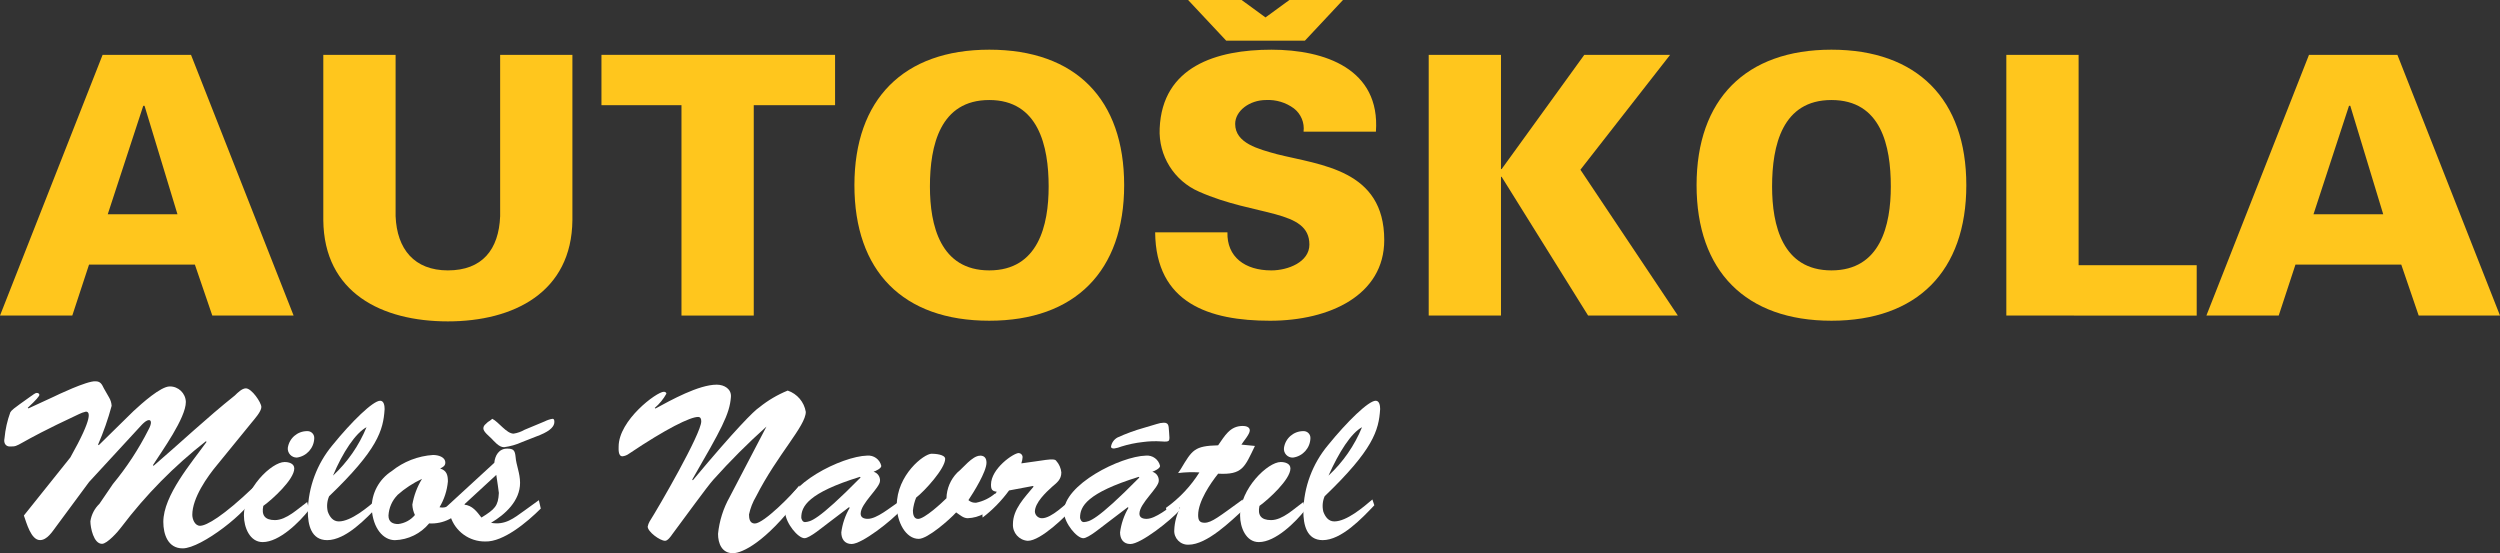 <?xml version="1.0" encoding="utf-8"?>
<svg viewBox="96.869 96.136 223.823 49.528" width="223.823" height="49.528" xmlns="http://www.w3.org/2000/svg">
  <rect x="96.869" y="96.136" width="223.823" height="49.528" fill="#333333" stroke="none"/>
  <path id="path20" d="M 106.979 139.468 C 108.215 137.973 109.281 136.346 110.157 134.615 C 110.504 133.98 110.388 133.748 110.215 133.748 C 109.984 133.748 109.753 133.979 109.58 134.148 L 104.842 139.29 L 101.895 143.277 C 101.548 143.739 101.086 144.49 100.451 144.49 C 99.642 144.49 99.238 142.93 99.007 142.29 L 103.167 137.09 C 105.247 133.39 104.9 132.99 104.554 132.99 C 104.333 133.041 104.12 133.119 103.918 133.221 C 97.852 136.052 98.776 136.11 97.736 136.11 C 97.447 136.11 97.158 135.879 97.274 135.359 C 97.347 134.569 97.521 133.792 97.794 133.048 C 97.967 132.817 97.852 132.875 99.643 131.604 C 99.759 131.546 99.99 131.315 100.163 131.315 C 100.279 131.315 100.394 131.373 100.394 131.488 C 100.394 131.603 100.105 131.95 99.354 132.643 L 99.412 132.701 L 101.665 131.661 C 101.896 131.545 104.665 130.217 105.42 130.274 C 105.882 130.274 105.998 130.563 106.171 130.91 L 106.633 131.719 C 106.77 131.947 106.849 132.204 106.864 132.47 C 106.545 133.654 106.14 134.812 105.651 135.937 L 105.709 135.995 L 108.829 132.933 C 109.58 132.24 111.256 130.733 112.064 130.733 C 112.842 130.725 113.484 131.341 113.508 132.119 C 113.508 133.563 111.37 136.51 110.561 137.781 L 110.619 137.839 C 113.046 135.759 115.357 133.564 117.899 131.539 C 118.13 131.308 118.535 130.904 118.881 130.904 C 119.401 130.904 120.268 132.175 120.268 132.579 C 120.268 132.983 119.632 133.679 119.401 133.966 L 116.339 137.721 C 115.415 138.821 114.086 140.721 114.086 142.227 C 114.086 142.627 114.317 143.209 114.779 143.209 C 115.357 143.209 116.859 142.342 119.579 139.742 L 119.637 140.493 C 119.175 141.88 114.899 145.231 113.224 145.231 C 111.895 145.231 111.491 143.96 111.491 142.862 C 111.491 140.493 114.033 137.547 115.362 135.698 L 115.304 135.64 C 112.458 137.862 109.913 140.445 107.735 143.324 C 107.446 143.724 106.464 144.824 106.002 144.824 C 105.251 144.824 104.962 143.38 104.962 142.802 C 105.052 142.207 105.336 141.658 105.771 141.242 L 106.979 139.468 Z" style="fill: rgb(255, 255, 255);"/>
  <path id="path22" d="M 124.543 141.78 C 123.676 142.88 121.885 144.669 120.383 144.669 C 119.227 144.669 118.708 143.34 118.708 142.3 C 118.708 139.873 121.192 137.5 122.348 137.5 C 122.695 137.5 123.215 137.615 123.215 138.078 C 123.215 139.06 121.251 140.851 120.442 141.429 C 120.269 142.238 120.558 142.7 121.482 142.7 C 122.522 142.7 123.562 141.66 124.371 141.082 L 124.543 141.78 Z M 122.636 136.234 C 122.76 135.372 123.499 134.733 124.369 134.734 C 124.727 134.716 125.022 135.012 125.004 135.37 C 124.979 136.252 124.318 136.986 123.444 137.103 C 122.972 137.107 122.598 136.706 122.635 136.236 L 122.636 136.234 Z" style="fill: rgb(255, 255, 255);"/>
  <path id="path24" d="M 130.783 141.374 C 129.683 142.53 127.836 144.494 126.161 144.494 C 124.716 144.494 124.428 143.108 124.428 141.894 C 124.471 139.737 125.247 137.659 126.628 136.001 C 128.361 133.863 130.268 132.014 130.903 132.014 C 131.25 132.014 131.303 132.476 131.303 132.765 C 131.188 134.672 130.668 136.405 126.334 140.565 C 126.145 141.002 126.104 141.489 126.218 141.951 C 126.391 142.413 126.68 142.818 127.2 142.818 C 128.3 142.818 129.8 141.547 130.609 140.853 L 130.783 141.374 Z M 126.683 138.716 C 127.985 137.506 129.008 136.027 129.683 134.383 C 128.703 134.904 127.548 136.637 126.681 138.717 L 126.683 138.716 Z" style="fill: rgb(255, 255, 255);"/>
  <path id="path26" d="M 138.467 141.378 C 137.779 142.453 136.563 143.072 135.289 142.996 C 134.531 143.913 133.416 144.46 132.227 144.496 C 131.187 144.496 130.263 143.456 130.147 141.665 C 130.123 140.313 130.8 139.045 131.938 138.314 C 132.993 137.463 134.285 136.959 135.638 136.87 C 136.1 136.87 136.738 137.043 136.738 137.563 C 136.738 137.852 136.507 137.963 136.276 138.083 C 136.854 138.256 136.969 138.661 136.969 139.239 C 136.895 140.056 136.639 140.846 136.218 141.55 C 137.085 141.723 137.662 140.972 138.24 140.51 L 138.467 141.378 Z M 132.458 140.454 C 131.971 140.951 131.684 141.608 131.649 142.303 C 131.649 142.881 132.049 143.054 132.516 143.054 C 133.101 142.986 133.638 142.697 134.016 142.245 C 133.878 141.955 133.8 141.64 133.785 141.32 C 133.923 140.501 134.217 139.717 134.652 139.009 C 133.852 139.38 133.111 139.867 132.452 140.453 L 132.458 140.454 Z" style="fill: rgb(255, 255, 255);"/>
  <path id="path28" d="M 145.112 140.916 L 145.285 141.667 C 144.072 142.88 141.934 144.667 140.316 144.614 C 138.892 144.634 137.624 143.718 137.196 142.361 C 137.085 142.504 136.915 142.588 136.734 142.592 C 136.53 142.571 136.378 142.396 136.387 142.192 C 136.387 141.961 136.676 141.672 136.849 141.499 L 141.124 137.57 C 141.182 136.934 141.524 136.299 142.279 136.299 C 142.857 136.299 142.972 136.472 143.03 137.05 C 143.088 137.801 143.43 138.494 143.43 139.361 C 143.43 140.979 142.101 142.192 140.83 142.943 C 142.101 143.174 142.852 142.543 143.83 141.843 L 145.112 140.916 Z M 138.412 141.316 C 139.163 141.374 139.567 141.952 139.972 142.472 C 141.185 141.721 141.472 141.432 141.532 140.272 C 141.474 139.872 141.416 139.347 141.301 138.654 L 138.412 141.316 Z M 145.634 133.863 C 145.852 133.752 146.086 133.674 146.327 133.632 C 146.5 133.632 146.5 133.805 146.5 133.921 C 146.5 134.268 146.211 134.672 145.229 135.077 L 143.611 135.712 C 143.097 135.945 142.552 136.101 141.993 136.174 C 141.531 136.174 141.126 135.654 140.838 135.365 C 140.665 135.192 140.145 134.787 140.145 134.498 C 140.145 134.209 140.376 134.098 140.545 133.92 C 140.688 133.837 140.822 133.74 140.945 133.631 C 141.523 133.92 142.216 134.96 142.852 134.96 C 143.198 134.906 143.531 134.788 143.834 134.613 L 145.634 133.863 Z" style="fill: rgb(255, 255, 255);"/>
  <path id="path44" d="M 165.49 134.326 C 163.825 135.817 162.243 137.399 160.752 139.064 C 160.174 139.699 158.094 142.588 157.052 143.975 C 156.936 144.148 156.652 144.553 156.416 144.553 C 155.954 144.553 154.856 143.744 154.856 143.282 C 154.888 143.119 154.946 142.963 155.029 142.82 C 155.838 141.549 159.651 134.962 159.651 133.865 C 159.651 133.634 159.593 133.465 159.362 133.465 C 158.669 133.465 156.531 134.505 153.18 136.758 C 153.01 136.884 152.811 136.963 152.602 136.989 C 152.202 136.989 152.255 136.354 152.255 136.122 C 152.255 133.753 155.664 131.211 156.299 131.211 C 156.414 131.211 156.53 131.269 156.53 131.384 C 156.264 131.867 155.911 132.298 155.49 132.655 L 155.548 132.713 C 156.934 131.962 159.419 130.575 161.037 130.575 C 161.73 130.575 162.366 130.975 162.308 131.675 C 162.193 133.235 161.441 134.564 158.842 139.075 L 158.9 139.133 C 162.713 134.569 164.389 132.893 164.851 132.604 C 165.62 131.981 166.476 131.476 167.393 131.104 C 168.242 131.393 168.864 132.125 169.011 133.01 C 169.011 134.281 166.469 136.823 164.562 140.579 C 164.263 141.08 164.049 141.626 163.927 142.197 C 163.927 142.544 163.985 143.006 164.447 143.006 C 165.256 143.006 167.856 140.348 168.434 139.597 C 168.474 139.884 168.493 140.174 168.492 140.464 C 168.492 140.637 168.434 140.695 168.261 140.926 C 165.43 144.626 163.35 145.664 162.483 145.664 C 161.501 145.664 161.154 144.797 161.154 143.931 C 161.27 142.773 161.624 141.652 162.194 140.638 L 165.49 134.326 Z" style="fill: rgb(255, 255, 255);"/>
  <path id="path46" d="M 170.975 142.992 C 170.575 143.281 169.357 144.321 168.895 144.321 C 168.317 144.321 167.219 142.992 167.162 142.01 C 167.104 139.526 172.246 136.983 174.5 136.926 C 175.096 136.871 175.64 137.266 175.771 137.85 C 175.771 138.081 175.251 138.312 175.078 138.37 C 175.435 138.473 175.675 138.808 175.656 139.179 C 175.656 139.814 173.923 141.201 173.923 142.125 C 173.923 142.472 174.212 142.587 174.559 142.587 C 175.368 142.587 176.523 141.605 177.39 141.027 L 177.563 141.778 C 176.696 142.76 174.039 144.84 173.114 144.84 C 172.478 144.84 172.19 144.378 172.19 143.8 C 172.29 143.024 172.545 142.275 172.941 141.6 L 172.883 141.542 L 170.975 142.992 Z M 168.606 142.472 C 168.606 142.588 168.721 142.934 169.006 142.872 C 169.406 142.814 169.988 142.872 173.917 138.885 L 173.859 138.827 C 169.184 140.272 168.607 141.49 168.607 142.472 L 168.606 142.472 Z" style="fill: rgb(255, 255, 255);"/>
  <path id="path48" d="M 184.61 136.927 C 185.01 136.927 185.188 137.158 185.188 137.562 C 185.188 138.371 184.032 140.22 183.57 140.913 C 183.759 141.082 184.01 141.166 184.263 141.144 C 184.88 141.018 185.456 140.74 185.939 140.335 L 186.054 141.144 C 185.47 141.978 184.529 142.491 183.512 142.531 C 183.112 142.531 182.819 142.242 182.472 142.011 C 181.894 142.647 179.93 144.38 179.121 144.38 C 177.965 144.38 177.157 142.88 177.157 141.38 C 177.157 138.665 179.584 136.758 180.277 136.758 C 180.566 136.758 181.49 136.816 181.49 137.22 C 181.49 138.087 179.641 140.109 178.89 140.687 C 178.74 141.057 178.642 141.446 178.601 141.843 C 178.601 142.132 178.659 142.594 179.063 142.594 C 179.641 142.594 181.201 141.15 181.605 140.745 C 181.623 139.877 181.975 139.05 182.587 138.434 C 183.049 138.087 183.916 136.934 184.609 136.934 L 184.61 136.927 Z" style="fill: rgb(255, 255, 255);"/>
  <path id="path50" d="M 187.21 140.046 C 186.541 140.964 185.743 141.782 184.841 142.473 L 184.783 141.606 C 185.284 141.182 185.731 140.697 186.112 140.162 C 185.712 140.104 185.592 139.989 185.592 139.527 C 185.592 138.083 187.614 136.696 188.076 136.696 C 188.262 136.708 188.41 136.857 188.423 137.043 C 188.412 137.24 188.374 137.435 188.308 137.621 C 190.157 137.39 191.255 137.101 191.428 137.39 C 191.689 137.678 191.851 138.043 191.89 138.43 C 191.89 139.066 191.49 139.354 191.081 139.701 C 190.503 140.221 189.521 141.145 189.521 141.954 C 189.55 142.283 189.827 142.535 190.157 142.532 C 191.024 142.532 192.237 141.261 192.93 140.741 L 193.046 141.492 C 192.295 142.359 190.046 144.554 188.886 144.554 C 188.106 144.504 187.512 143.834 187.557 143.054 C 187.557 141.725 188.597 140.685 189.406 139.703 L 189.348 139.645 L 187.21 140.046 Z" style="fill: rgb(255, 255, 255);"/>
  <path id="path52" d="M 195.934 142.993 C 195.534 143.282 194.316 144.322 193.854 144.322 C 193.276 144.322 192.178 142.993 192.12 142.011 C 192.062 139.527 197.204 136.985 199.458 136.927 C 200.054 136.872 200.598 137.267 200.729 137.851 C 200.729 138.082 200.209 138.313 200.036 138.371 C 200.393 138.474 200.632 138.809 200.614 139.18 C 200.614 139.815 198.881 141.202 198.881 142.127 C 198.881 142.474 199.17 142.589 199.516 142.589 C 200.325 142.589 201.48 141.607 202.347 141.029 L 202.52 141.78 C 201.653 142.762 198.996 144.842 198.071 144.842 C 197.436 144.842 197.147 144.38 197.147 143.802 C 197.247 143.026 197.502 142.277 197.898 141.602 L 197.84 141.544 L 195.934 142.993 Z M 193.565 142.473 C 193.565 142.588 193.68 142.935 193.965 142.873 C 194.365 142.815 194.947 142.873 198.876 138.886 L 198.818 138.828 C 194.143 140.28 193.566 141.49 193.566 142.473 L 193.565 142.473 Z M 200.44 134.095 C 200.645 134.024 200.859 133.985 201.076 133.98 C 201.596 133.98 201.476 134.442 201.538 134.847 C 201.596 135.656 201.654 135.714 200.845 135.656 C 200.286 135.618 199.724 135.638 199.169 135.714 C 198.522 135.786 197.883 135.92 197.262 136.114 C 197.058 136.198 196.845 136.256 196.627 136.287 C 196.512 136.287 196.338 136.287 196.338 136.114 C 196.397 135.77 196.61 135.472 196.916 135.305 C 197.682 134.956 198.474 134.666 199.285 134.438 L 200.44 134.095 Z" style="fill: rgb(255, 255, 255);"/>
  <path id="path54" d="M 209.222 136.06 C 208.298 137.967 208.122 138.66 205.929 138.544 C 205.236 139.411 204.138 141.028 204.138 142.244 C 204.138 142.706 204.253 142.937 204.716 142.937 C 205.352 142.937 206.045 142.359 208.125 140.857 L 208.241 141.724 C 207.085 142.764 204.948 144.902 203.272 144.902 C 202.535 144.93 201.94 144.307 202.001 143.573 C 202.03 142.888 202.208 142.218 202.521 141.609 L 202.463 141.551 L 201.481 142.36 L 201.25 141.609 C 202.449 140.757 203.468 139.677 204.25 138.431 C 203.614 138.39 202.976 138.41 202.344 138.489 L 202.575 138.142 C 203.615 136.409 203.788 136.062 205.926 136.004 C 206.504 135.195 206.966 134.271 208.126 134.271 C 208.357 134.271 208.762 134.329 208.762 134.671 C 208.762 135.013 208.184 135.653 208.011 135.942 L 209.222 136.06 Z" style="fill: rgb(255, 255, 255);"/>
  <path id="path56" d="M 213.729 141.78 C 212.862 142.88 211.071 144.669 209.569 144.669 C 208.413 144.669 207.893 143.34 207.893 142.3 C 207.893 139.873 210.377 137.5 211.533 137.5 C 211.88 137.5 212.4 137.615 212.4 138.078 C 212.4 139.06 210.436 140.851 209.627 141.429 C 209.454 142.238 209.743 142.7 210.667 142.7 C 211.707 142.7 212.747 141.66 213.556 141.082 L 213.729 141.78 Z M 211.822 136.234 C 211.946 135.372 212.685 134.733 213.555 134.734 C 213.913 134.716 214.208 135.012 214.19 135.37 C 214.165 136.252 213.504 136.986 212.63 137.103 C 212.149 137.127 211.762 136.711 211.822 136.233 L 211.822 136.234 Z" style="fill: rgb(255, 255, 255);"/>
  <path id="path58" d="M 219.911 141.374 C 218.811 142.53 216.965 144.494 215.289 144.494 C 213.845 144.494 213.556 143.108 213.556 141.894 C 213.599 139.737 214.375 137.659 215.756 136.001 C 217.489 133.863 219.396 132.014 220.032 132.014 C 220.379 132.014 220.432 132.476 220.432 132.765 C 220.317 134.672 219.797 136.405 215.463 140.565 C 215.274 141.002 215.233 141.489 215.347 141.951 C 215.521 142.413 215.809 142.818 216.329 142.818 C 217.429 142.818 218.929 141.547 219.738 140.853 L 219.911 141.374 Z M 215.811 138.716 C 217.113 137.506 218.136 136.027 218.811 134.383 C 217.831 134.904 216.734 136.637 215.809 138.717 L 215.811 138.716 Z" style="fill: rgb(255, 255, 255);"/>
  <path id="path68" d="M 96.869 124.388 L 106.055 101.046 L 113.97 101.046 L 123.156 124.388 L 115.876 124.388 L 114.316 119.824 L 104.841 119.824 L 103.341 124.388 L 96.869 124.388 Z M 112.757 115.317 L 109.81 105.611 L 109.694 105.611 L 106.516 115.317 L 112.757 115.317 Z" fill="#ffc61d"/>
  <path id="path70" d="M 148.116 101.047 L 148.116 115.838 C 148.058 122.309 142.858 124.909 136.965 124.909 C 131.072 124.909 125.872 122.367 125.814 115.838 L 125.814 101.047 L 132.287 101.047 L 132.287 115.491 C 132.403 118.438 133.963 120.344 136.967 120.344 C 140.029 120.344 141.531 118.495 141.647 115.491 L 141.647 101.047 L 148.116 101.047 Z" fill="#ffc61d"/>
  <path id="path72" d="M 157.881 105.553 L 150.717 105.553 L 150.717 101.046 L 171.632 101.046 L 171.632 105.553 L 164.352 105.553 L 164.352 124.388 L 157.881 124.388 L 157.881 105.553 Z" fill="#ffc61d"/>
  <path id="path74" d="M 173.364 112.717 C 173.364 105.033 177.755 100.584 185.439 100.584 C 193.181 100.584 197.514 105.033 197.514 112.717 C 197.514 120.401 193.121 124.85 185.439 124.85 C 177.697 124.85 173.364 120.401 173.364 112.717 Z M 185.439 105.091 C 181.048 105.091 180.124 109.135 180.124 112.833 C 180.124 116.299 181.048 120.344 185.439 120.344 C 189.83 120.344 190.754 116.3 190.754 112.833 C 190.755 109.193 189.83 105.091 185.439 105.091 L 185.439 105.091 Z" fill="#ffc61d"/>
  <path id="path76" d="M 213.576 107.922 C 213.675 107.124 213.346 106.333 212.71 105.842 C 211.993 105.312 211.116 105.047 210.226 105.091 C 208.726 105.091 207.453 106.073 207.453 107.229 C 207.453 108.962 209.533 109.482 211.208 109.945 C 215.137 110.927 220.799 111.332 220.799 117.629 C 220.799 122.54 215.946 124.851 210.573 124.851 C 205.142 124.851 200.347 123.291 200.289 116.936 L 206.76 116.936 C 206.702 119.136 208.32 120.345 210.689 120.345 C 212.189 120.345 214.098 119.594 214.098 118.034 C 214.098 114.856 209.298 115.55 204.218 113.296 C 201.98 112.325 200.576 110.07 200.694 107.634 C 200.925 102.088 205.778 100.585 210.694 100.585 C 215.494 100.585 220.458 102.318 220.054 107.922 L 213.576 107.922 Z M 208.03 96.136 L 210.168 97.696 L 212.306 96.136 L 217.106 96.136 L 213.697 99.776 L 206.648 99.776 L 203.239 96.136 L 208.03 96.136 Z" fill="#ffc61d"/>
  <path id="path78" d="M 238.709 101.047 L 246.393 101.047 L 238.362 111.331 L 247.086 124.388 L 239.051 124.388 L 231.309 111.966 L 231.251 111.966 L 231.251 124.388 L 224.78 124.388 L 224.78 101.047 L 231.251 101.047 L 231.251 111.273 L 231.309 111.273 L 238.709 101.047 Z" fill="#ffc61d"/>
  <path id="path80" d="M 248.762 112.717 C 248.762 105.033 253.153 100.584 260.837 100.584 C 268.521 100.584 272.912 105.033 272.912 112.717 C 272.912 120.401 268.521 124.85 260.837 124.85 C 253.153 124.85 248.762 120.401 248.762 112.717 Z M 260.837 105.091 C 256.446 105.091 255.522 109.135 255.522 112.833 C 255.522 116.299 256.446 120.344 260.837 120.344 C 265.228 120.344 266.152 116.3 266.152 112.833 C 266.153 109.193 265.286 105.091 260.837 105.091 L 260.837 105.091 Z" fill="#ffc61d"/>
  <path id="path82" d="M 276.494 124.388 L 276.494 101.047 L 282.965 101.047 L 282.965 119.882 L 293.538 119.882 L 293.538 124.389 L 276.494 124.388 Z" fill="#ffc61d"/>
  <path id="path84" d="M 294.405 124.388 L 303.591 101.046 L 311.506 101.046 L 320.692 124.388 L 313.412 124.388 L 311.852 119.824 L 302.38 119.824 L 300.88 124.388 L 294.405 124.388 Z M 310.236 115.317 L 307.289 105.611 L 307.173 105.611 L 303.995 115.317 L 310.236 115.317 Z" fill="#ffc61d"/>
</svg>